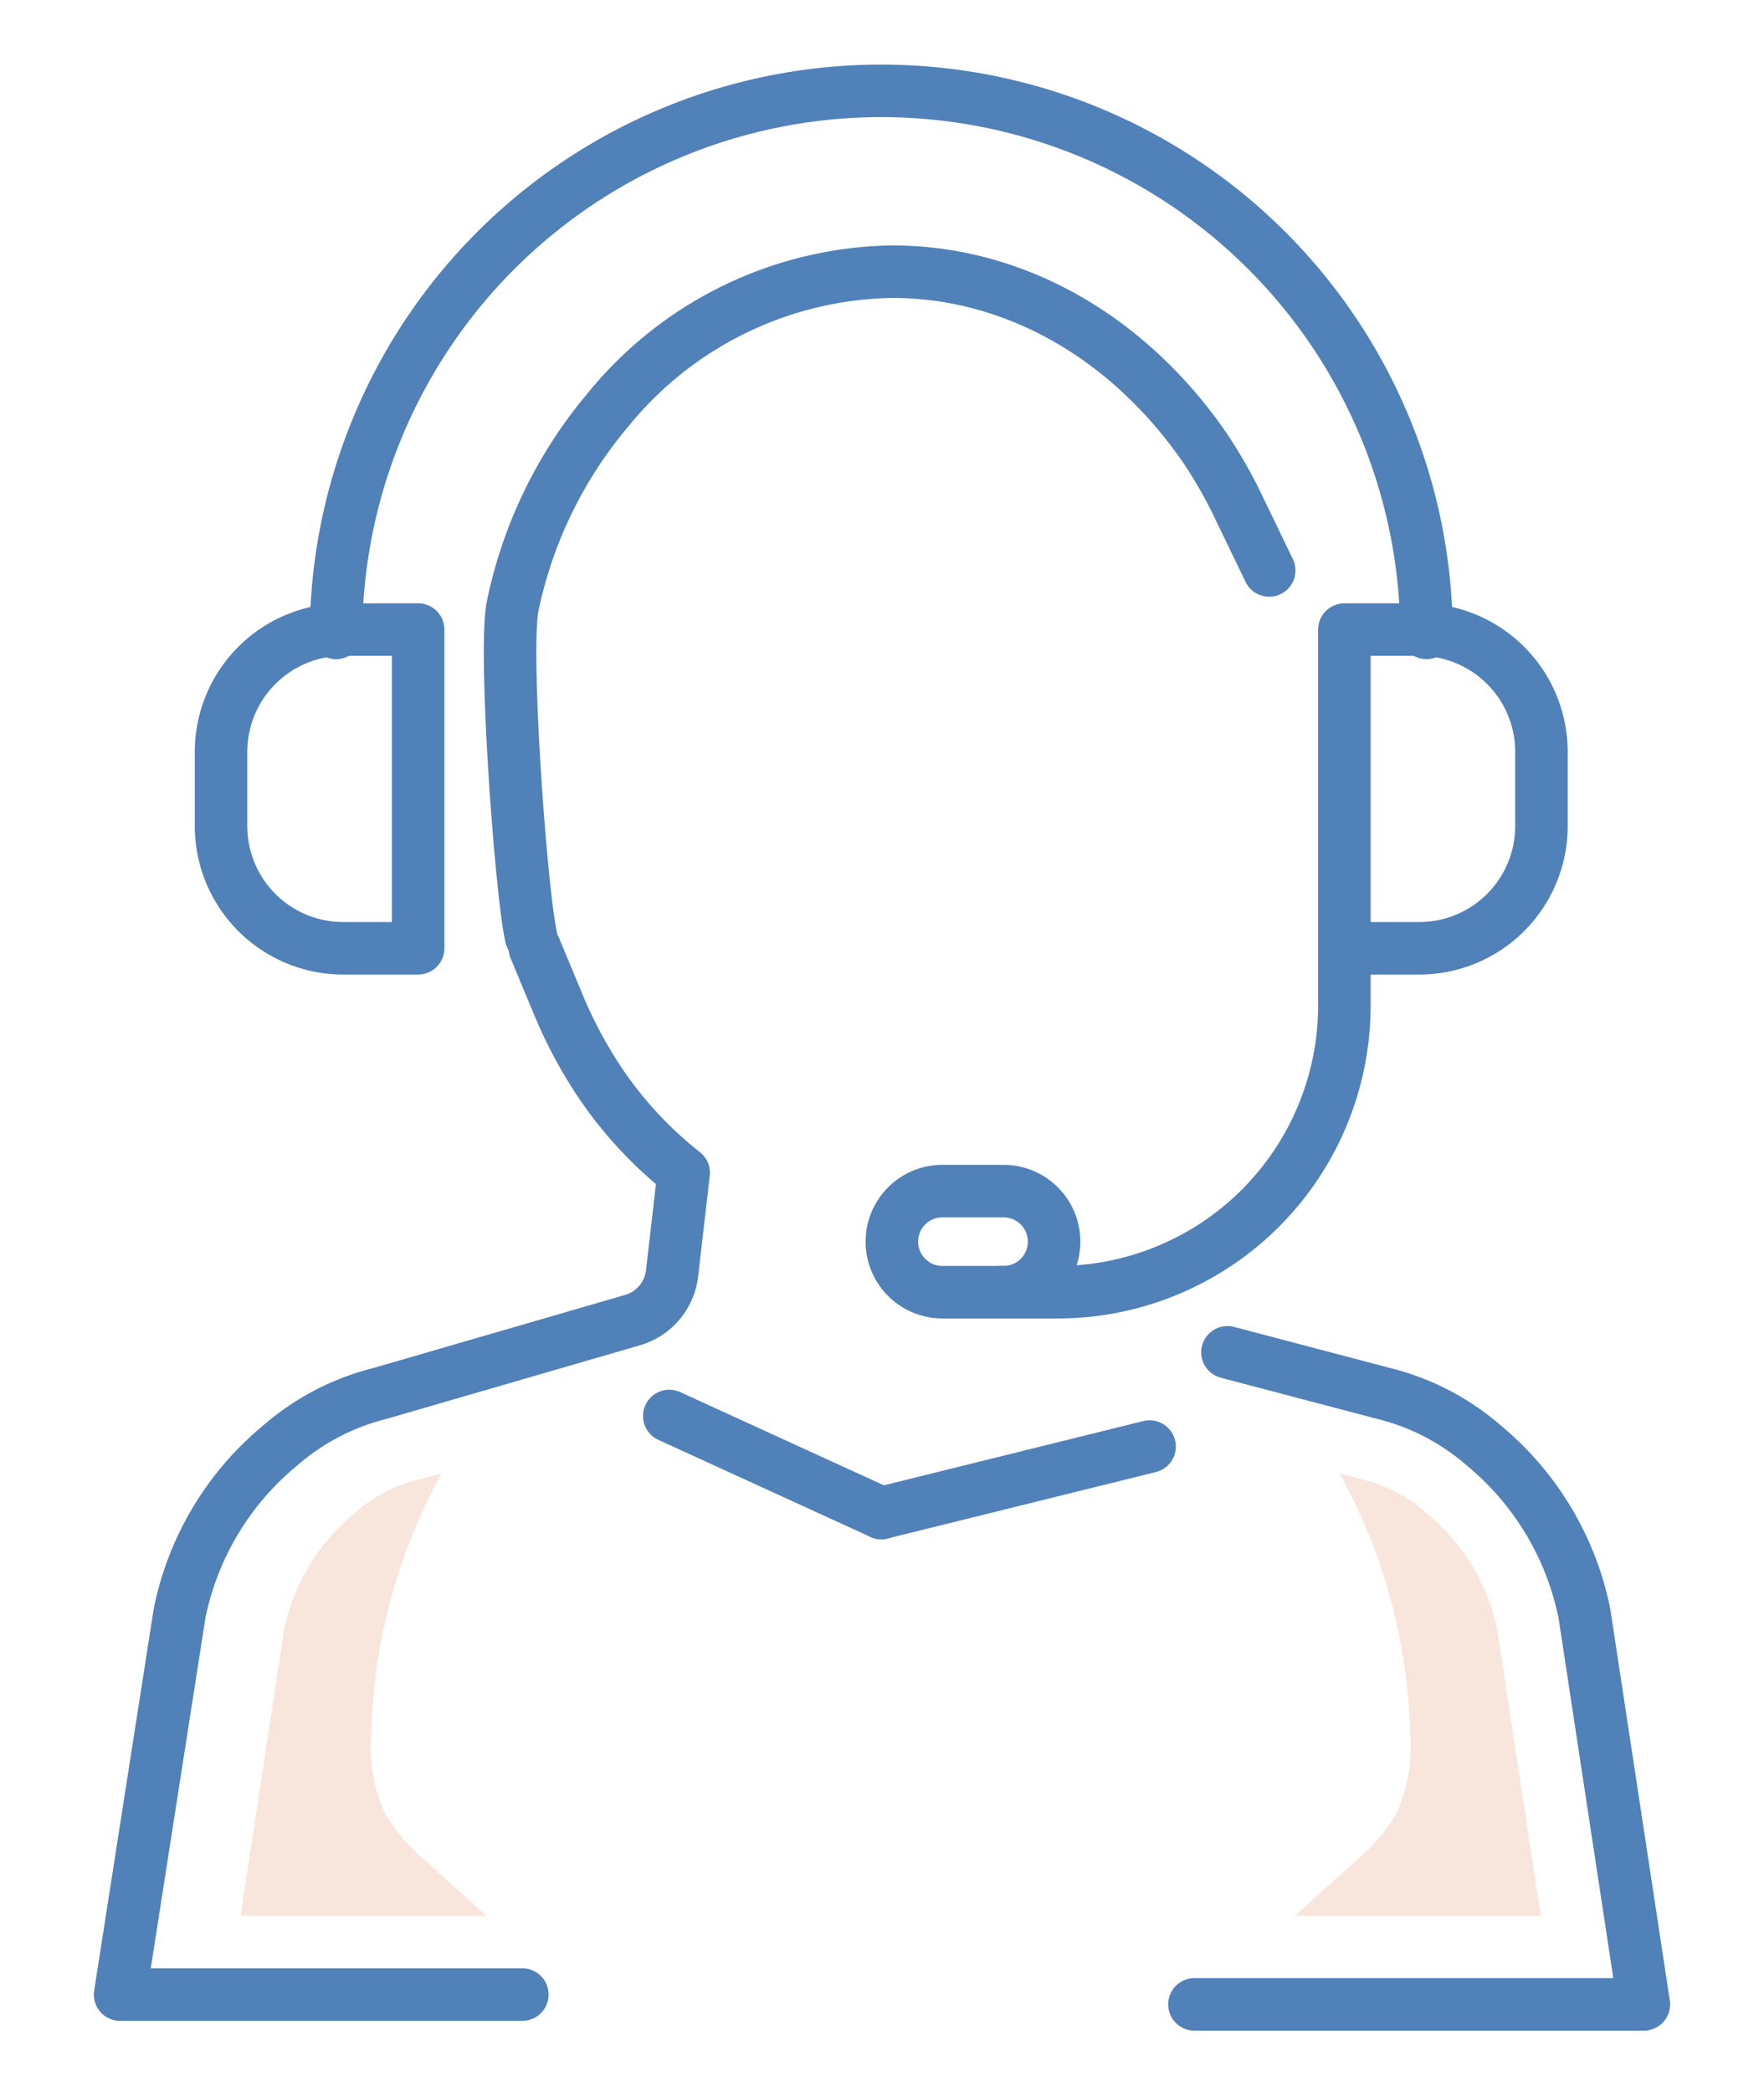 <svg id="Group_46" data-name="Group 46" xmlns="http://www.w3.org/2000/svg" xmlns:xlink="http://www.w3.org/1999/xlink" width="84" height="99.583" viewBox="0 0 84 99.583">
  <defs>
    <clipPath id="clip-path">
      <rect id="Rectangle_35" data-name="Rectangle 35" width="84" height="99.583" fill="none" stroke="#707070" stroke-width="2.5"/>
    </clipPath>
  </defs>
  <g id="Group_45" data-name="Group 45" transform="translate(0 0)" clip-path="url(#clip-path)">
    <path id="Path_35" data-name="Path 35" d="M16.116,27.466a25.966,25.966,0,0,1,51.931,0" transform="translate(-0.116 2.664)" fill="none" stroke="#5081b9" stroke-linecap="round" stroke-linejoin="round" stroke-width="2.5"/>
    <path id="Path_36" data-name="Path 36" d="M77.476,53.36h3.565a5.82,5.82,0,0,0,5.819-5.82V44.008a5.82,5.82,0,0,0-5.819-5.82H77.476V56.08A13.653,13.653,0,0,1,63.823,69.732H61.1" transform="translate(-13.458 -8.216)" fill="none" stroke="#5081b9" stroke-linecap="round" stroke-linejoin="round" stroke-width="2.5"/>
    <path id="Path_37" data-name="Path 37" d="M17.718,53.36H14.153a5.82,5.82,0,0,1-5.82-5.82V44.008a5.821,5.821,0,0,1,5.82-5.82h3.565Z" transform="translate(2.193 -8.216)" fill="none" stroke="#5081b9" stroke-linecap="round" stroke-linejoin="round" stroke-width="2.5"/>
    <path id="Rectangle_34" data-name="Rectangle 34" d="M2.406,0H5.319A2.406,2.406,0,0,1,7.726,2.406v0A2.406,2.406,0,0,1,5.32,4.813H2.406A2.406,2.406,0,0,1,0,2.406v0A2.406,2.406,0,0,1,2.406,0Z" transform="translate(42.469 56.703)" fill="none" stroke="#5081b9" stroke-linecap="round" stroke-linejoin="round" stroke-width="2.5"/>
    <path id="Path_38" data-name="Path 38" d="M74.228,118.142h21.4L92.8,99.542a13.967,13.967,0,0,0-4.786-8,11.413,11.413,0,0,0-4.69-2.461L75.8,87.1" transform="translate(-17.35 -22.723)" fill="none" stroke="#5081b9" stroke-linecap="round" stroke-linejoin="round" stroke-width="2.5"/>
    <path id="Path_39" data-name="Path 39" d="M20.654,109.566H1.5L4.33,91.431a13.925,13.925,0,0,1,4.788-8,11.431,11.431,0,0,1,4.728-2.474l12.056-3.5a2.633,2.633,0,0,0,1.882-2.226l.553-4.786A18.95,18.95,0,0,1,24.4,66.222a21.743,21.743,0,0,1-2.124-4.006l-1.024-2.46" transform="translate(4.219 -14.613)" fill="none" stroke="#5081b9" stroke-linecap="round" stroke-linejoin="round" stroke-width="2.5"/>
    <path id="Path_40" data-name="Path 40" d="M28.9,45.621h0c-.479-2.093-1.322-13.654-.873-15.755a21.115,21.115,0,0,1,4.531-9.318,17.785,17.785,0,0,1,13.521-6.583c6,0,11.358,3.255,14.883,8.355a22.275,22.275,0,0,1,1.7,3l1.386,2.869" transform="translate(-3.61 -1.032)" fill="none" stroke="#5081b9" stroke-linecap="round" stroke-linejoin="round" stroke-width="2.5"/>
    <path id="Path_43" data-name="Path 43" d="M0,4.374,12.776,1.211" transform="translate(41.966 67.653)" fill="none" stroke="#5081b9" stroke-linecap="round" stroke-width="2.5"/>
    <line id="Line_13" data-name="Line 13" x1="10.096" y1="4.618" transform="translate(31.87 67.409)" fill="none" stroke="#5081b9" stroke-linecap="round" stroke-linejoin="round" stroke-width="2.5"/>
    <path id="Path_41" data-name="Path 41" d="M90.662,102.714a9.74,9.74,0,0,0-3.317-5.49,7.151,7.151,0,0,0-2.908-1.592l-.083-.019-.082-.021L83.163,95.3a27.08,27.08,0,0,1,3.353,12.421,7.735,7.735,0,0,1-.656,3.774,8.992,8.992,0,0,1-2.073,2.367l-2.757,2.489H92.737Z" transform="translate(-19.367 -25.154)" fill="#f8e6dc"/>
    <path id="Path_42" data-name="Path 42" d="M11.73,102.714a9.74,9.74,0,0,1,3.317-5.49,7.151,7.151,0,0,1,2.908-1.592l.083-.019.082-.021,1.109-.291a27.079,27.079,0,0,0-3.353,12.421,7.735,7.735,0,0,0,.656,3.774,8.993,8.993,0,0,0,2.073,2.367l2.757,2.489H9.655Z" transform="translate(1.8 -25.154)" fill="#f8e6dc"/>
  </g>
</svg>
